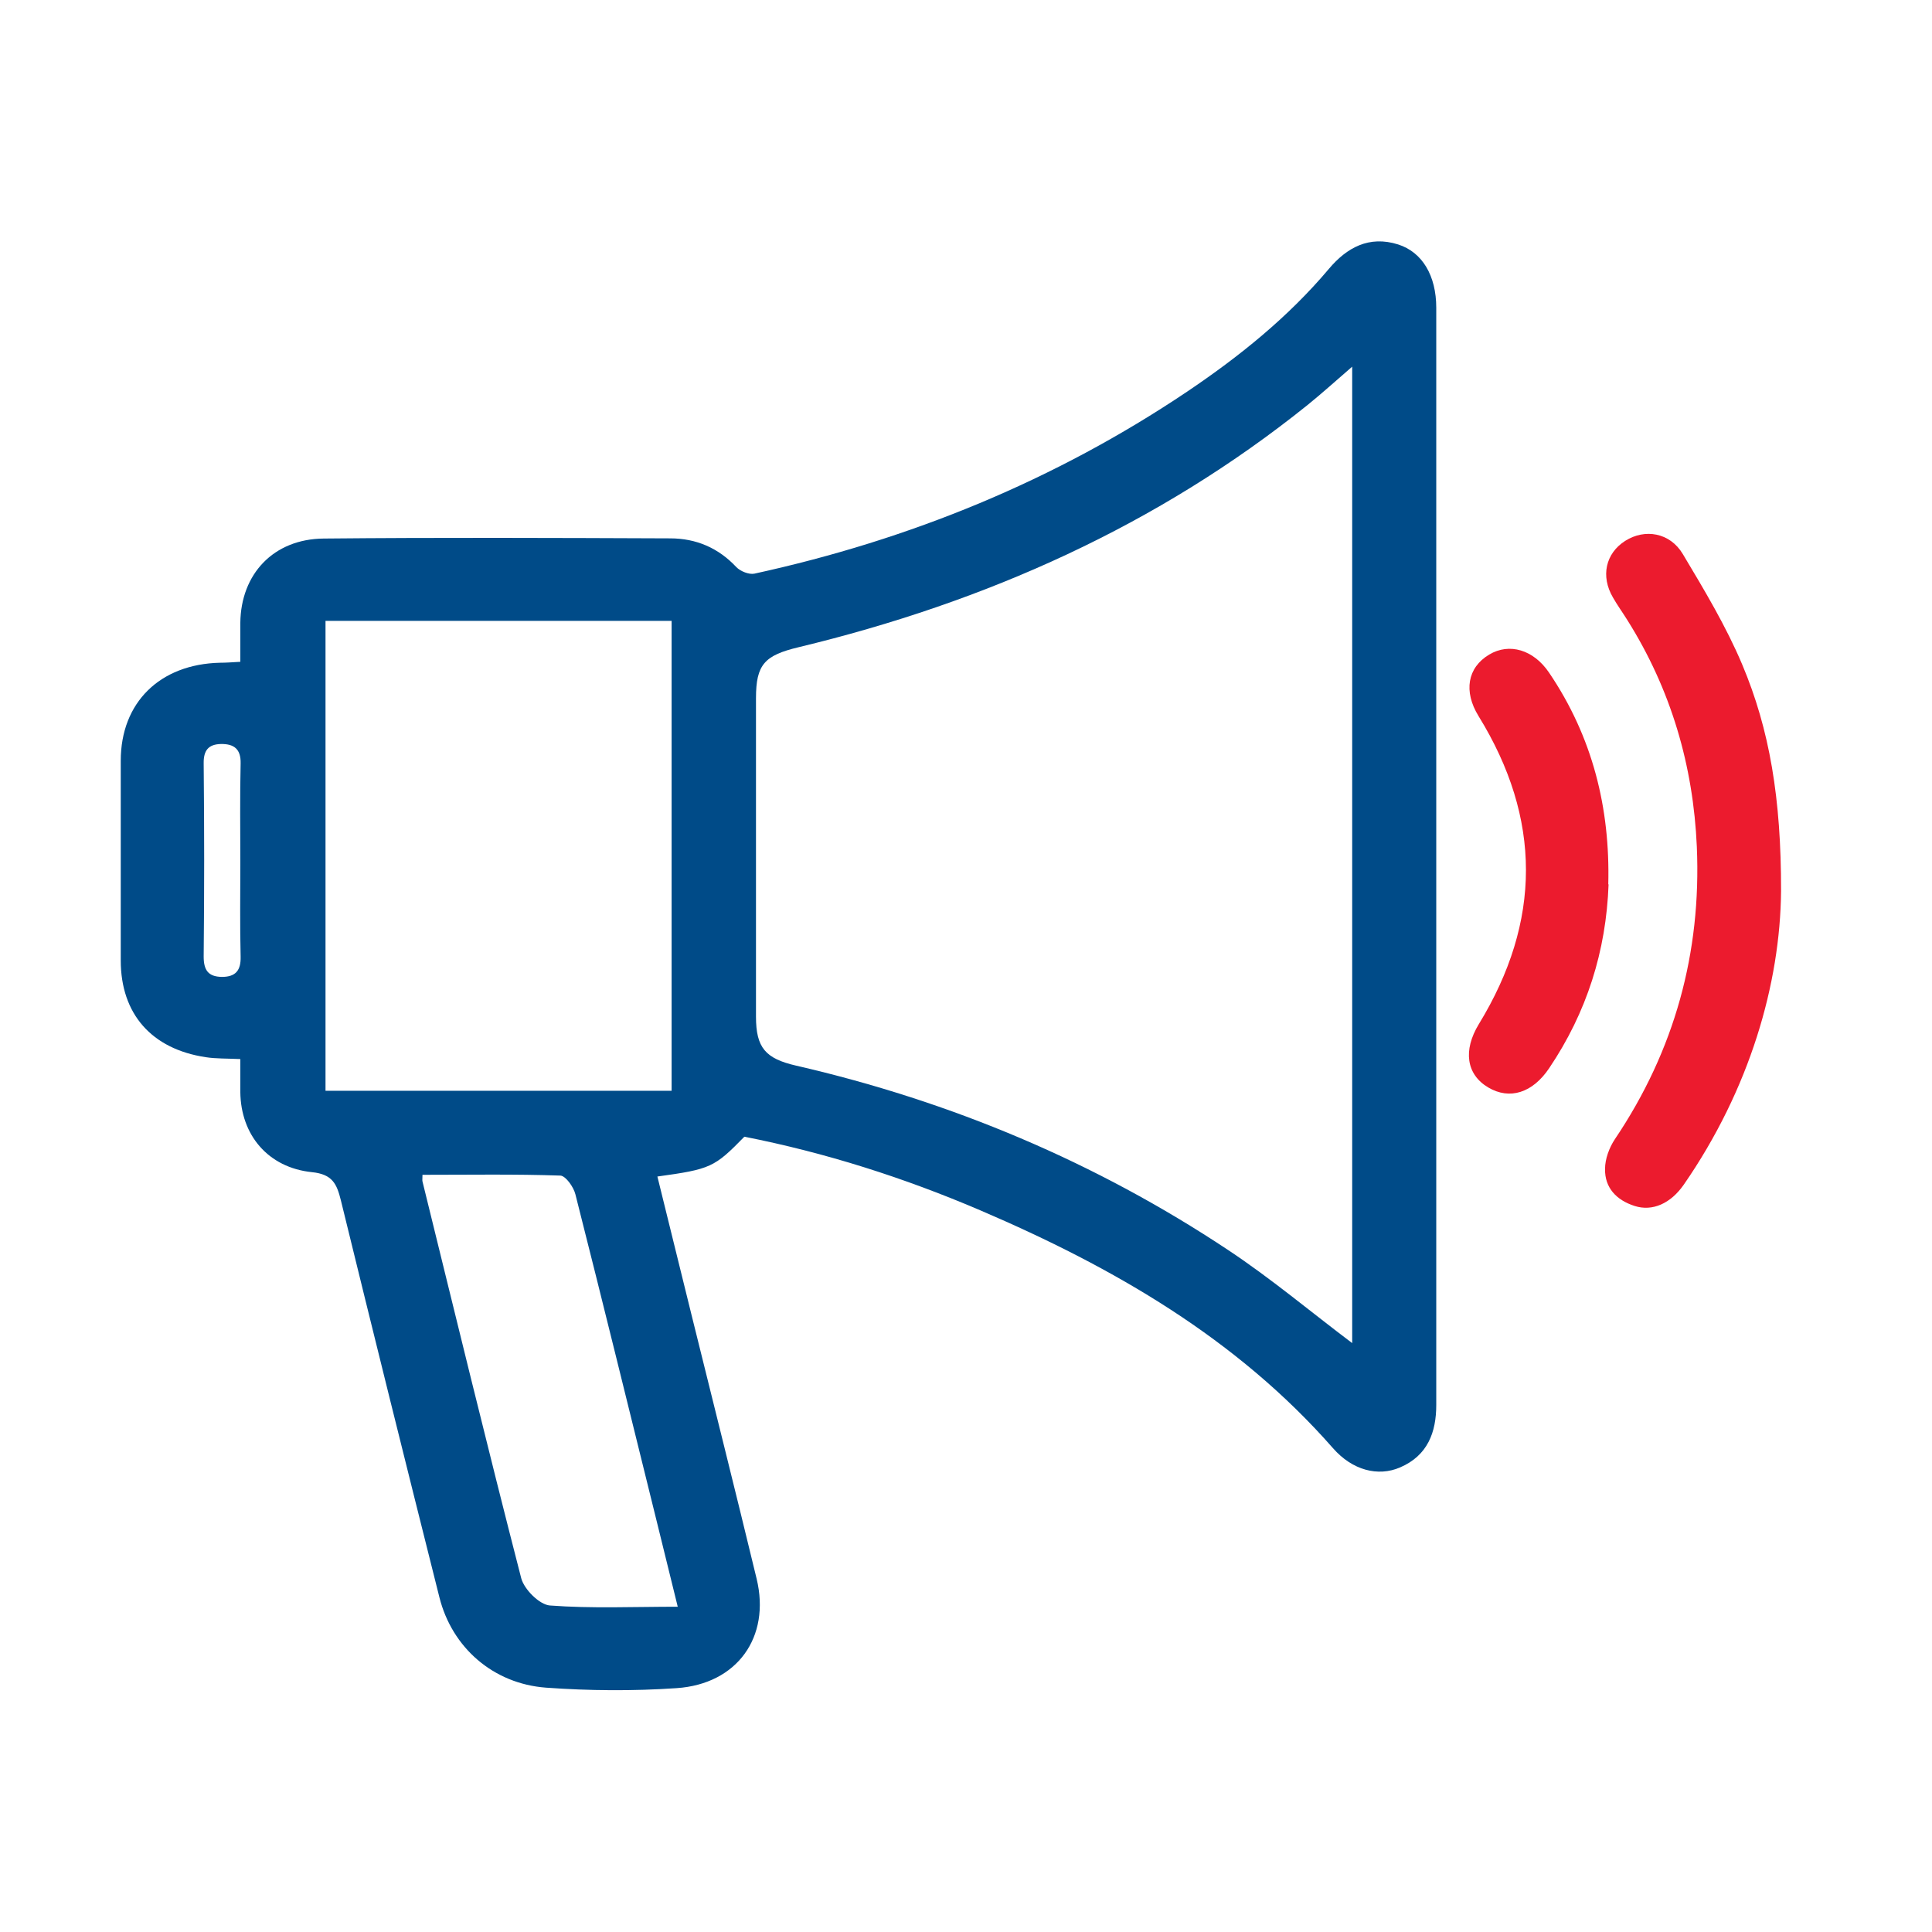 <svg width="64" height="64" viewBox="0 0 64 64" fill="none" xmlns="http://www.w3.org/2000/svg">
<g clip-path="url(#clip0_2101_8652)">
<path d="M7.961 35.083C7.501 35.062 7.154 35.073 6.817 35.021C5.021 34.751 4 33.587 4 31.815C4 29.612 4 27.404 4 25.201C4 23.274 5.293 22.001 7.287 21.954C7.49 21.954 7.688 21.939 7.961 21.923C7.961 21.471 7.961 21.056 7.961 20.635C7.977 19.019 9.056 17.855 10.724 17.84C14.551 17.803 18.378 17.819 22.2 17.834C23.06 17.834 23.798 18.151 24.391 18.785C24.525 18.925 24.813 19.04 24.99 19.003C30.158 17.876 34.958 15.907 39.32 12.977C41.057 11.808 42.676 10.504 44.023 8.904C44.611 8.207 45.349 7.792 46.316 8.098C47.113 8.353 47.578 9.127 47.578 10.197C47.578 22.313 47.578 34.423 47.578 46.539C47.578 47.438 47.3 48.217 46.375 48.612C45.648 48.924 44.798 48.705 44.157 47.973C40.971 44.341 36.888 41.983 32.467 40.091C29.955 39.016 27.352 38.185 24.658 37.655C23.664 38.673 23.541 38.73 21.777 38.974C22.152 40.502 22.531 42.024 22.905 43.546C23.627 46.466 24.359 49.376 25.065 52.301C25.53 54.228 24.423 55.787 22.413 55.922C20.981 56.02 19.527 56.01 18.089 55.906C16.336 55.776 14.973 54.576 14.556 52.914C13.455 48.534 12.365 44.149 11.291 39.759C11.157 39.224 11.018 38.897 10.329 38.829C8.88 38.678 7.977 37.598 7.961 36.179C7.961 35.826 7.961 35.478 7.961 35.078V35.083ZM44.793 44.487V12.146C44.258 12.608 43.794 13.029 43.312 13.418C38.352 17.403 32.665 19.944 26.454 21.44C25.326 21.71 25.043 22.012 25.043 23.129C25.043 26.646 25.043 30.163 25.043 33.68C25.043 34.709 25.359 35.068 26.374 35.301C31.521 36.486 36.305 38.502 40.672 41.401C42.099 42.346 43.414 43.453 44.793 44.492V44.487ZM22.248 20.567H10.783V36.133H22.248V20.567ZM13.995 38.917C13.995 39.047 13.985 39.094 13.995 39.136C15.075 43.52 16.139 47.905 17.266 52.28C17.363 52.649 17.87 53.158 18.218 53.184C19.597 53.288 20.992 53.225 22.451 53.225C22.2 52.207 21.97 51.261 21.735 50.316C20.847 46.731 19.971 43.146 19.062 39.567C19.003 39.322 18.741 38.954 18.565 38.943C17.058 38.891 15.55 38.917 13.995 38.917ZM7.961 28.558C7.961 27.467 7.945 26.381 7.971 25.29C7.982 24.817 7.758 24.64 7.319 24.646C6.902 24.656 6.742 24.859 6.747 25.285C6.769 27.42 6.769 29.555 6.747 31.685C6.747 32.132 6.892 32.355 7.351 32.361C7.811 32.361 7.982 32.142 7.971 31.691C7.945 30.646 7.961 29.602 7.961 28.558Z" fill="#004B88"/>
<path d="M59 29.518C58.973 32.583 57.963 36.085 55.777 39.244C55.344 39.867 54.74 40.138 54.152 39.95C53.548 39.758 53.158 39.348 53.169 38.724C53.169 38.392 53.308 38.018 53.495 37.737C55.478 34.791 56.36 31.555 56.21 28.053C56.092 25.362 55.355 22.837 53.901 20.53C53.746 20.281 53.575 20.047 53.431 19.792C53.019 19.091 53.185 18.332 53.837 17.917C54.483 17.506 55.317 17.636 55.745 18.353C56.456 19.543 57.177 20.743 57.712 22.011C58.621 24.167 59.005 26.453 59 29.513V29.518Z" fill="#EC1B2E"/>
<path d="M53.286 29.295C53.206 31.503 52.565 33.535 51.319 35.384C50.769 36.205 50.01 36.444 49.299 36.023C48.572 35.592 48.46 34.792 48.989 33.924C51.068 30.521 51.074 27.118 48.978 23.72C48.476 22.905 48.609 22.115 49.331 21.684C49.999 21.284 50.801 21.523 51.314 22.281C52.757 24.411 53.34 26.77 53.276 29.295H53.286Z" fill="#EC1B2E"/>
</g>
<defs>
<clipPath id="clip0_2101_8652">
<rect width="55" height="48" fill="white" transform="translate(4 8)"/>
</clipPath>
</defs>
</svg>
